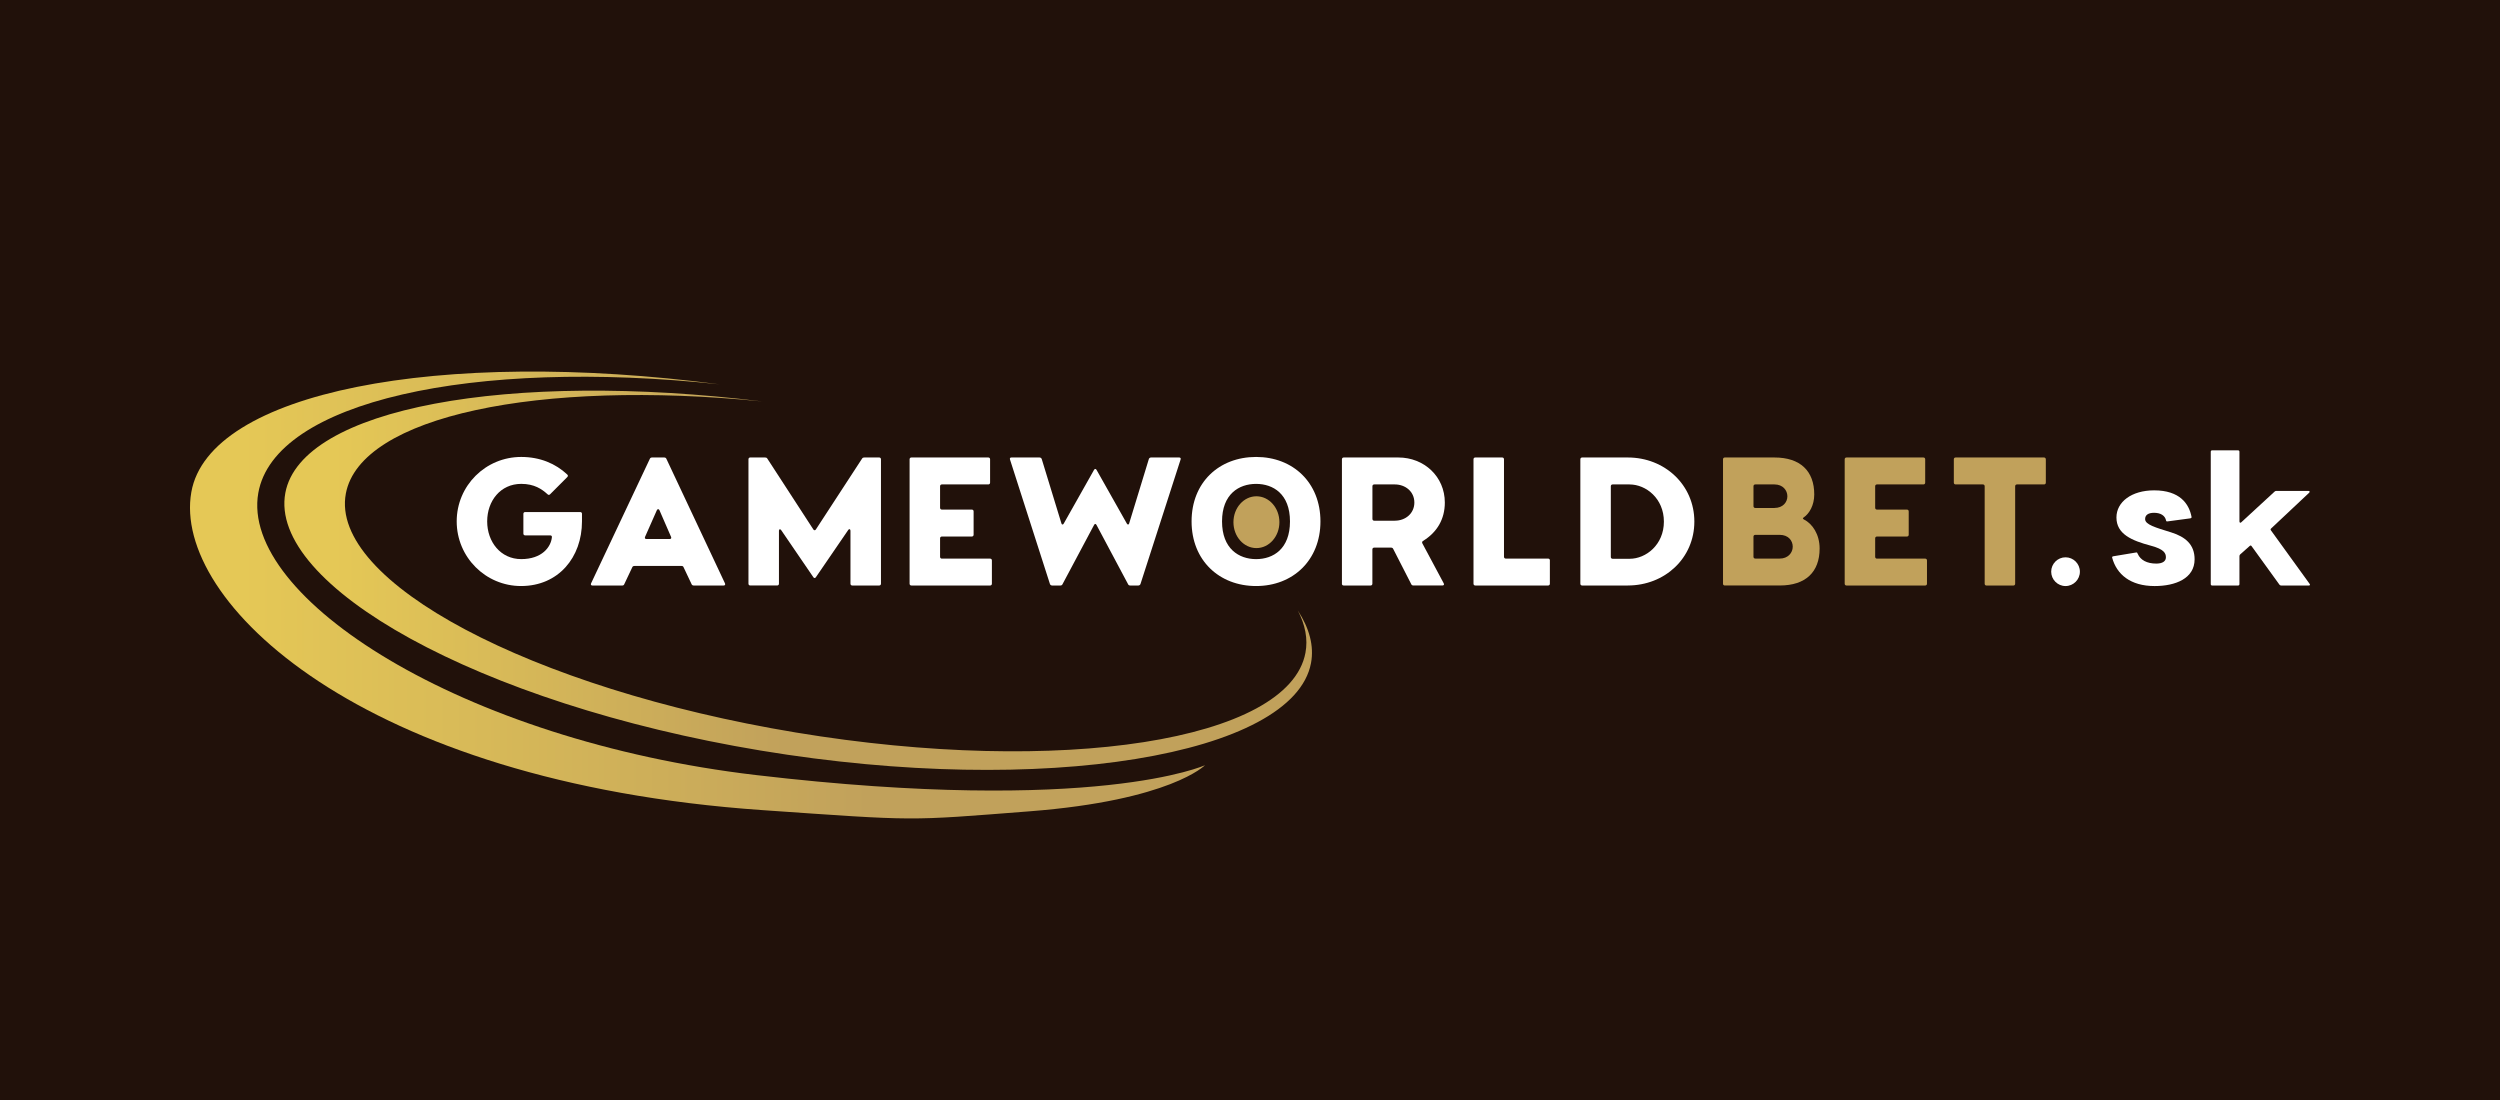 <svg width="250" height="110" viewBox="0 0 250 110" fill="none" xmlns="http://www.w3.org/2000/svg">
<rect width="250" height="110" fill="#21110A"/>
<path d="M58.198 51.386V52.14C58.198 55.73 55.85 58.603 52.105 58.603C48.555 58.603 45.67 55.713 45.67 52.14C45.67 48.567 48.555 45.695 52.122 45.695C54.003 45.695 55.562 46.359 56.729 47.455C56.819 47.545 56.8 47.635 56.729 47.706L55.009 49.429C54.936 49.5 54.848 49.519 54.758 49.429C54.185 48.909 53.432 48.387 52.124 48.387C50.045 48.387 48.718 50.093 48.718 52.14C48.718 54.188 50.062 55.911 52.124 55.911C54.185 55.911 55.099 54.708 55.189 53.719C55.206 53.612 55.135 53.539 55.028 53.539H52.518C52.411 53.539 52.338 53.468 52.338 53.359V51.384C52.338 51.277 52.409 51.204 52.518 51.204H58.02C58.128 51.204 58.2 51.275 58.2 51.384L58.198 51.386Z" fill="white"/>
<path d="M65.203 45.749H66.421C66.511 45.749 66.602 45.785 66.636 45.876L72.498 58.336C72.552 58.461 72.498 58.551 72.372 58.551H69.377C69.287 58.551 69.197 58.515 69.163 58.426L68.356 56.721C68.32 56.63 68.249 56.596 68.159 56.596H63.444C63.355 56.596 63.264 56.632 63.23 56.721L62.423 58.426C62.387 58.517 62.316 58.551 62.226 58.551H59.232C59.108 58.551 59.052 58.461 59.108 58.336L64.987 45.876C65.023 45.785 65.113 45.749 65.201 45.749H65.203ZM64.63 53.9H66.979C67.105 53.9 67.159 53.81 67.105 53.685L65.941 51.01C65.887 50.886 65.743 50.886 65.69 51.01L64.506 53.685C64.452 53.81 64.506 53.9 64.632 53.9H64.63Z" fill="white"/>
<path d="M86.447 45.748H87.916C88.024 45.748 88.097 45.82 88.097 45.929V58.37C88.097 58.478 88.024 58.551 87.916 58.551H85.227C85.12 58.551 85.047 58.48 85.047 58.37V53.075C85.047 52.913 84.92 52.86 84.832 52.984L81.587 57.724C81.514 57.831 81.407 57.831 81.336 57.724L78.11 53.002C78.02 52.877 77.895 52.911 77.895 53.073V58.368C77.895 58.476 77.825 58.549 77.716 58.549H75.026C74.918 58.549 74.846 58.478 74.846 58.368V45.927C74.846 45.82 74.918 45.747 75.026 45.747H76.495C76.585 45.747 76.675 45.764 76.729 45.854L81.336 52.946C81.409 53.053 81.516 53.053 81.587 52.946L86.211 45.854C86.265 45.764 86.355 45.747 86.445 45.747L86.447 45.748Z" fill="white"/>
<path d="M99.189 56.038V58.371C99.189 58.478 99.118 58.551 99.009 58.551H91.139C91.032 58.551 90.959 58.48 90.959 58.371V45.929C90.959 45.822 91.03 45.749 91.139 45.749H98.829C98.936 45.749 99.009 45.82 99.009 45.929V48.263C99.009 48.37 98.938 48.443 98.829 48.443H94.187C94.08 48.443 94.007 48.514 94.007 48.623V50.778C94.007 50.886 94.08 50.959 94.187 50.959H97.181C97.288 50.959 97.361 51.029 97.361 51.139V53.472C97.361 53.58 97.29 53.653 97.181 53.653H94.187C94.08 53.653 94.007 53.724 94.007 53.833V55.683C94.007 55.79 94.08 55.863 94.187 55.863H99.009C99.116 55.863 99.189 55.934 99.189 56.043V56.038Z" fill="white"/>
<path d="M106.034 58.551H105.21C105.12 58.551 105.03 58.498 104.996 58.407L100.998 45.947C100.961 45.822 101.015 45.749 101.141 45.749H103.955C104.045 45.749 104.135 45.803 104.17 45.893L106.141 52.338C106.177 52.482 106.302 52.499 106.375 52.355L109.403 46.987C109.474 46.862 109.583 46.862 109.654 46.987L112.683 52.355C112.756 52.499 112.88 52.482 112.917 52.338L114.888 45.893C114.924 45.803 115.014 45.749 115.102 45.749H117.917C118.042 45.749 118.097 45.82 118.061 45.947L114.046 58.407C114.009 58.498 113.919 58.551 113.831 58.551H113.024C112.934 58.551 112.844 58.515 112.81 58.426L109.654 52.501C109.583 52.357 109.474 52.357 109.403 52.501L106.248 58.426C106.212 58.517 106.122 58.551 106.034 58.551Z" fill="white"/>
<path d="M125.61 45.695C129.302 45.695 132.045 48.262 132.045 52.14C132.045 56.018 129.302 58.603 125.61 58.603C121.919 58.603 119.158 56.035 119.158 52.14C119.158 48.245 121.901 45.695 125.61 45.695ZM125.61 48.389C123.889 48.389 122.204 49.412 122.204 52.142C122.204 54.873 123.889 55.912 125.61 55.912C127.33 55.912 128.998 54.89 128.998 52.142C128.998 49.394 127.314 48.389 125.61 48.389Z" fill="white"/>
<path d="M134.193 58.371V45.929C134.193 45.822 134.265 45.749 134.374 45.749H139.842C142.404 45.749 144.483 47.653 144.483 50.256C144.483 51.889 143.73 53.219 142.295 54.098C142.206 54.151 142.188 54.259 142.242 54.349L144.373 58.334C144.445 58.459 144.373 58.549 144.248 58.549H141.344C141.253 58.549 141.163 58.513 141.129 58.425L139.318 54.888C139.282 54.798 139.192 54.762 139.104 54.762H137.418C137.311 54.762 137.238 54.833 137.238 54.942V58.371C137.238 58.478 137.167 58.551 137.057 58.551H134.368C134.26 58.551 134.188 58.48 134.188 58.371H134.193ZM139.484 52.069C140.577 52.069 141.436 51.315 141.436 50.256C141.436 49.143 140.523 48.443 139.484 48.443H137.422C137.315 48.443 137.242 48.514 137.242 48.623V51.891C137.242 51.998 137.312 52.071 137.422 52.071H139.484V52.069Z" fill="white"/>
<path d="M154.987 56.038V58.371C154.987 58.478 154.917 58.551 154.808 58.551H147.529C147.422 58.551 147.35 58.48 147.35 58.371V45.929C147.35 45.822 147.42 45.749 147.529 45.749H150.22C150.326 45.749 150.399 45.82 150.399 45.929V55.679C150.399 55.786 150.472 55.859 150.579 55.859H154.809C154.917 55.859 154.99 55.93 154.99 56.039L154.987 56.038Z" fill="white"/>
<path d="M162.785 58.551H158.215C158.108 58.551 158.035 58.48 158.035 58.371V45.929C158.035 45.822 158.106 45.749 158.215 45.749H162.785C166.477 45.749 169.435 48.497 169.435 52.158C169.435 55.819 166.477 58.549 162.785 58.549V58.551ZM162.966 48.443H161.263C161.155 48.443 161.082 48.514 161.082 48.623V55.698C161.082 55.805 161.155 55.878 161.263 55.878H162.966C164.596 55.878 166.389 54.478 166.389 52.162C166.389 49.846 164.596 48.445 162.966 48.445V48.443Z" fill="white"/>
<path d="M172.301 58.371V45.929C172.301 45.822 172.374 45.749 172.481 45.749H177.447C180.027 45.749 181.425 47.096 181.425 49.447C181.425 50.542 180.924 51.367 180.367 51.745C180.261 51.816 180.261 51.87 180.385 51.943C181.246 52.375 181.962 53.434 181.962 54.852C181.962 57.204 180.564 58.549 177.982 58.549H172.48C172.372 58.549 172.299 58.478 172.299 58.369L172.301 58.371ZM177.447 50.795C178.289 50.795 178.738 50.222 178.738 49.629C178.738 49.036 178.289 48.443 177.447 48.443H175.529C175.421 48.443 175.348 48.514 175.348 48.623V50.617C175.348 50.724 175.421 50.797 175.529 50.797H177.447V50.795ZM177.982 55.857C178.789 55.857 179.274 55.283 179.274 54.671C179.274 54.059 178.826 53.486 177.982 53.486H175.527C175.42 53.486 175.347 53.556 175.347 53.666V55.677C175.347 55.784 175.42 55.857 175.527 55.857H177.982Z" fill="#C1A15B"/>
<path d="M192.698 56.038V58.371C192.698 58.478 192.628 58.551 192.519 58.551H184.65C184.542 58.551 184.469 58.48 184.469 58.371V45.929C184.469 45.822 184.54 45.749 184.65 45.749H192.339C192.446 45.749 192.519 45.82 192.519 45.929V48.263C192.519 48.37 192.448 48.443 192.339 48.443H187.697C187.59 48.443 187.517 48.514 187.517 48.623V50.778C187.517 50.886 187.588 50.959 187.697 50.959H190.691C190.798 50.959 190.871 51.029 190.871 51.139V53.472C190.871 53.58 190.801 53.653 190.691 53.653H187.697C187.59 53.653 187.517 53.724 187.517 53.833V55.683C187.517 55.79 187.588 55.863 187.697 55.863H192.519C192.625 55.863 192.698 55.934 192.698 56.043V56.038Z" fill="#C1A15B"/>
<path d="M204.583 45.929V48.263C204.583 48.37 204.513 48.443 204.404 48.443H201.697C201.589 48.443 201.516 48.514 201.516 48.623V58.373C201.516 58.48 201.446 58.553 201.336 58.553H198.647C198.539 58.553 198.467 58.482 198.467 58.373V48.623C198.467 48.516 198.396 48.443 198.287 48.443H195.562C195.456 48.443 195.383 48.372 195.383 48.263V45.929C195.383 45.822 195.453 45.749 195.562 45.749H204.4C204.507 45.749 204.58 45.82 204.58 45.929H204.583Z" fill="#C1A15B"/>
<path d="M205.119 57.167C205.119 56.377 205.765 55.73 206.554 55.73C207.343 55.73 207.989 56.377 207.989 57.167C207.989 57.958 207.343 58.605 206.554 58.605C205.765 58.605 205.119 57.958 205.119 57.167Z" fill="white"/>
<path d="M211.213 55.767C211.197 55.676 211.267 55.623 211.358 55.623L213.616 55.247C213.706 55.229 213.723 55.264 213.777 55.391C214.045 56.001 214.69 56.359 215.624 56.359C216.25 56.359 216.59 56.126 216.59 55.732C216.59 55.339 216.43 54.924 215.069 54.565C213.187 54.063 211.644 53.416 211.644 51.747C211.644 50.185 213.167 49.035 215.409 49.035C217.989 49.035 218.905 50.382 219.156 51.693C219.174 51.783 219.102 51.82 219.012 51.837L216.736 52.142C216.647 52.159 216.61 52.106 216.593 51.998C216.486 51.566 216.074 51.28 215.409 51.28C214.836 51.28 214.512 51.495 214.512 51.908C214.512 52.464 215.552 52.752 217.112 53.236C218.547 53.685 219.46 54.456 219.46 55.93C219.46 57.85 217.543 58.605 215.463 58.605C213.026 58.605 211.662 57.419 211.216 55.769L211.213 55.767Z" fill="white"/>
<path d="M227.94 58.46L225.162 54.619C225.091 54.529 225.055 54.529 224.964 54.602L224.014 55.446C223.961 55.5 223.944 55.553 223.944 55.626V58.408C223.944 58.499 223.89 58.553 223.801 58.553H221.219C221.129 58.553 221.076 58.499 221.076 58.408V45.176C221.076 45.086 221.129 45.033 221.219 45.033H223.801C223.89 45.033 223.944 45.086 223.944 45.176V52.142C223.944 52.266 224.034 52.322 224.123 52.232L227.457 49.162C227.51 49.108 227.564 49.091 227.637 49.091H230.846C230.971 49.091 231.007 49.181 230.917 49.271L227.116 52.844C227.043 52.915 227.043 52.971 227.099 53.042L230.953 58.374C231.044 58.481 230.99 58.554 230.88 58.554H228.12C228.049 58.554 227.976 58.518 227.94 58.464V58.46Z" fill="white"/>
<path d="M129.778 61.045C130.528 62.483 130.804 63.904 130.545 65.28C128.895 74.08 106.078 77.647 79.578 73.249C53.079 68.851 32.935 58.152 34.585 49.354C36.037 41.606 53.901 37.914 76.239 40.146C50.874 37.034 30.125 40.808 28.535 49.283C26.807 58.495 47.763 70.359 76.084 75.058C104.407 79.759 129.372 75.517 131.101 66.305C131.419 64.603 130.943 62.832 129.778 61.045Z" fill="url(#paint0_linear_903_44)"/>
<path d="M120.51 76.516C120.51 76.516 109.627 81.498 75.641 77.51C46.025 74.035 24.004 59.691 25.829 49.302C27.437 40.157 47.214 35.8 71.942 38.432C43.86 34.76 20.891 39.213 19.132 49.218C17.221 60.092 36.013 78.218 76.212 81.01C91.959 82.104 90.524 82.098 102.968 81.131C117.087 80.034 120.508 76.514 120.508 76.514L120.51 76.516Z" fill="url(#paint1_linear_903_44)"/>
<path d="M125.642 54.809C126.911 54.809 127.941 53.649 127.941 52.219C127.941 50.788 126.911 49.628 125.642 49.628C124.372 49.628 123.344 50.788 123.344 52.219C123.344 53.649 124.372 54.809 125.642 54.809Z" fill="#C1A15B"/>
<defs>
<linearGradient id="paint0_linear_903_44" x1="29.219" y1="58.027" x2="131.981" y2="58.027" gradientUnits="userSpaceOnUse">
<stop offset="0.04" stop-color="#E5C856"/>
<stop offset="0.48" stop-color="#C1A15B"/>
</linearGradient>
<linearGradient id="paint1_linear_903_44" x1="19" y1="59.501" x2="120.51" y2="59.501" gradientUnits="userSpaceOnUse">
<stop offset="0.05" stop-color="#E5C856"/>
<stop offset="0.67" stop-color="#C1A15B"/>
</linearGradient>
</defs>
</svg>
